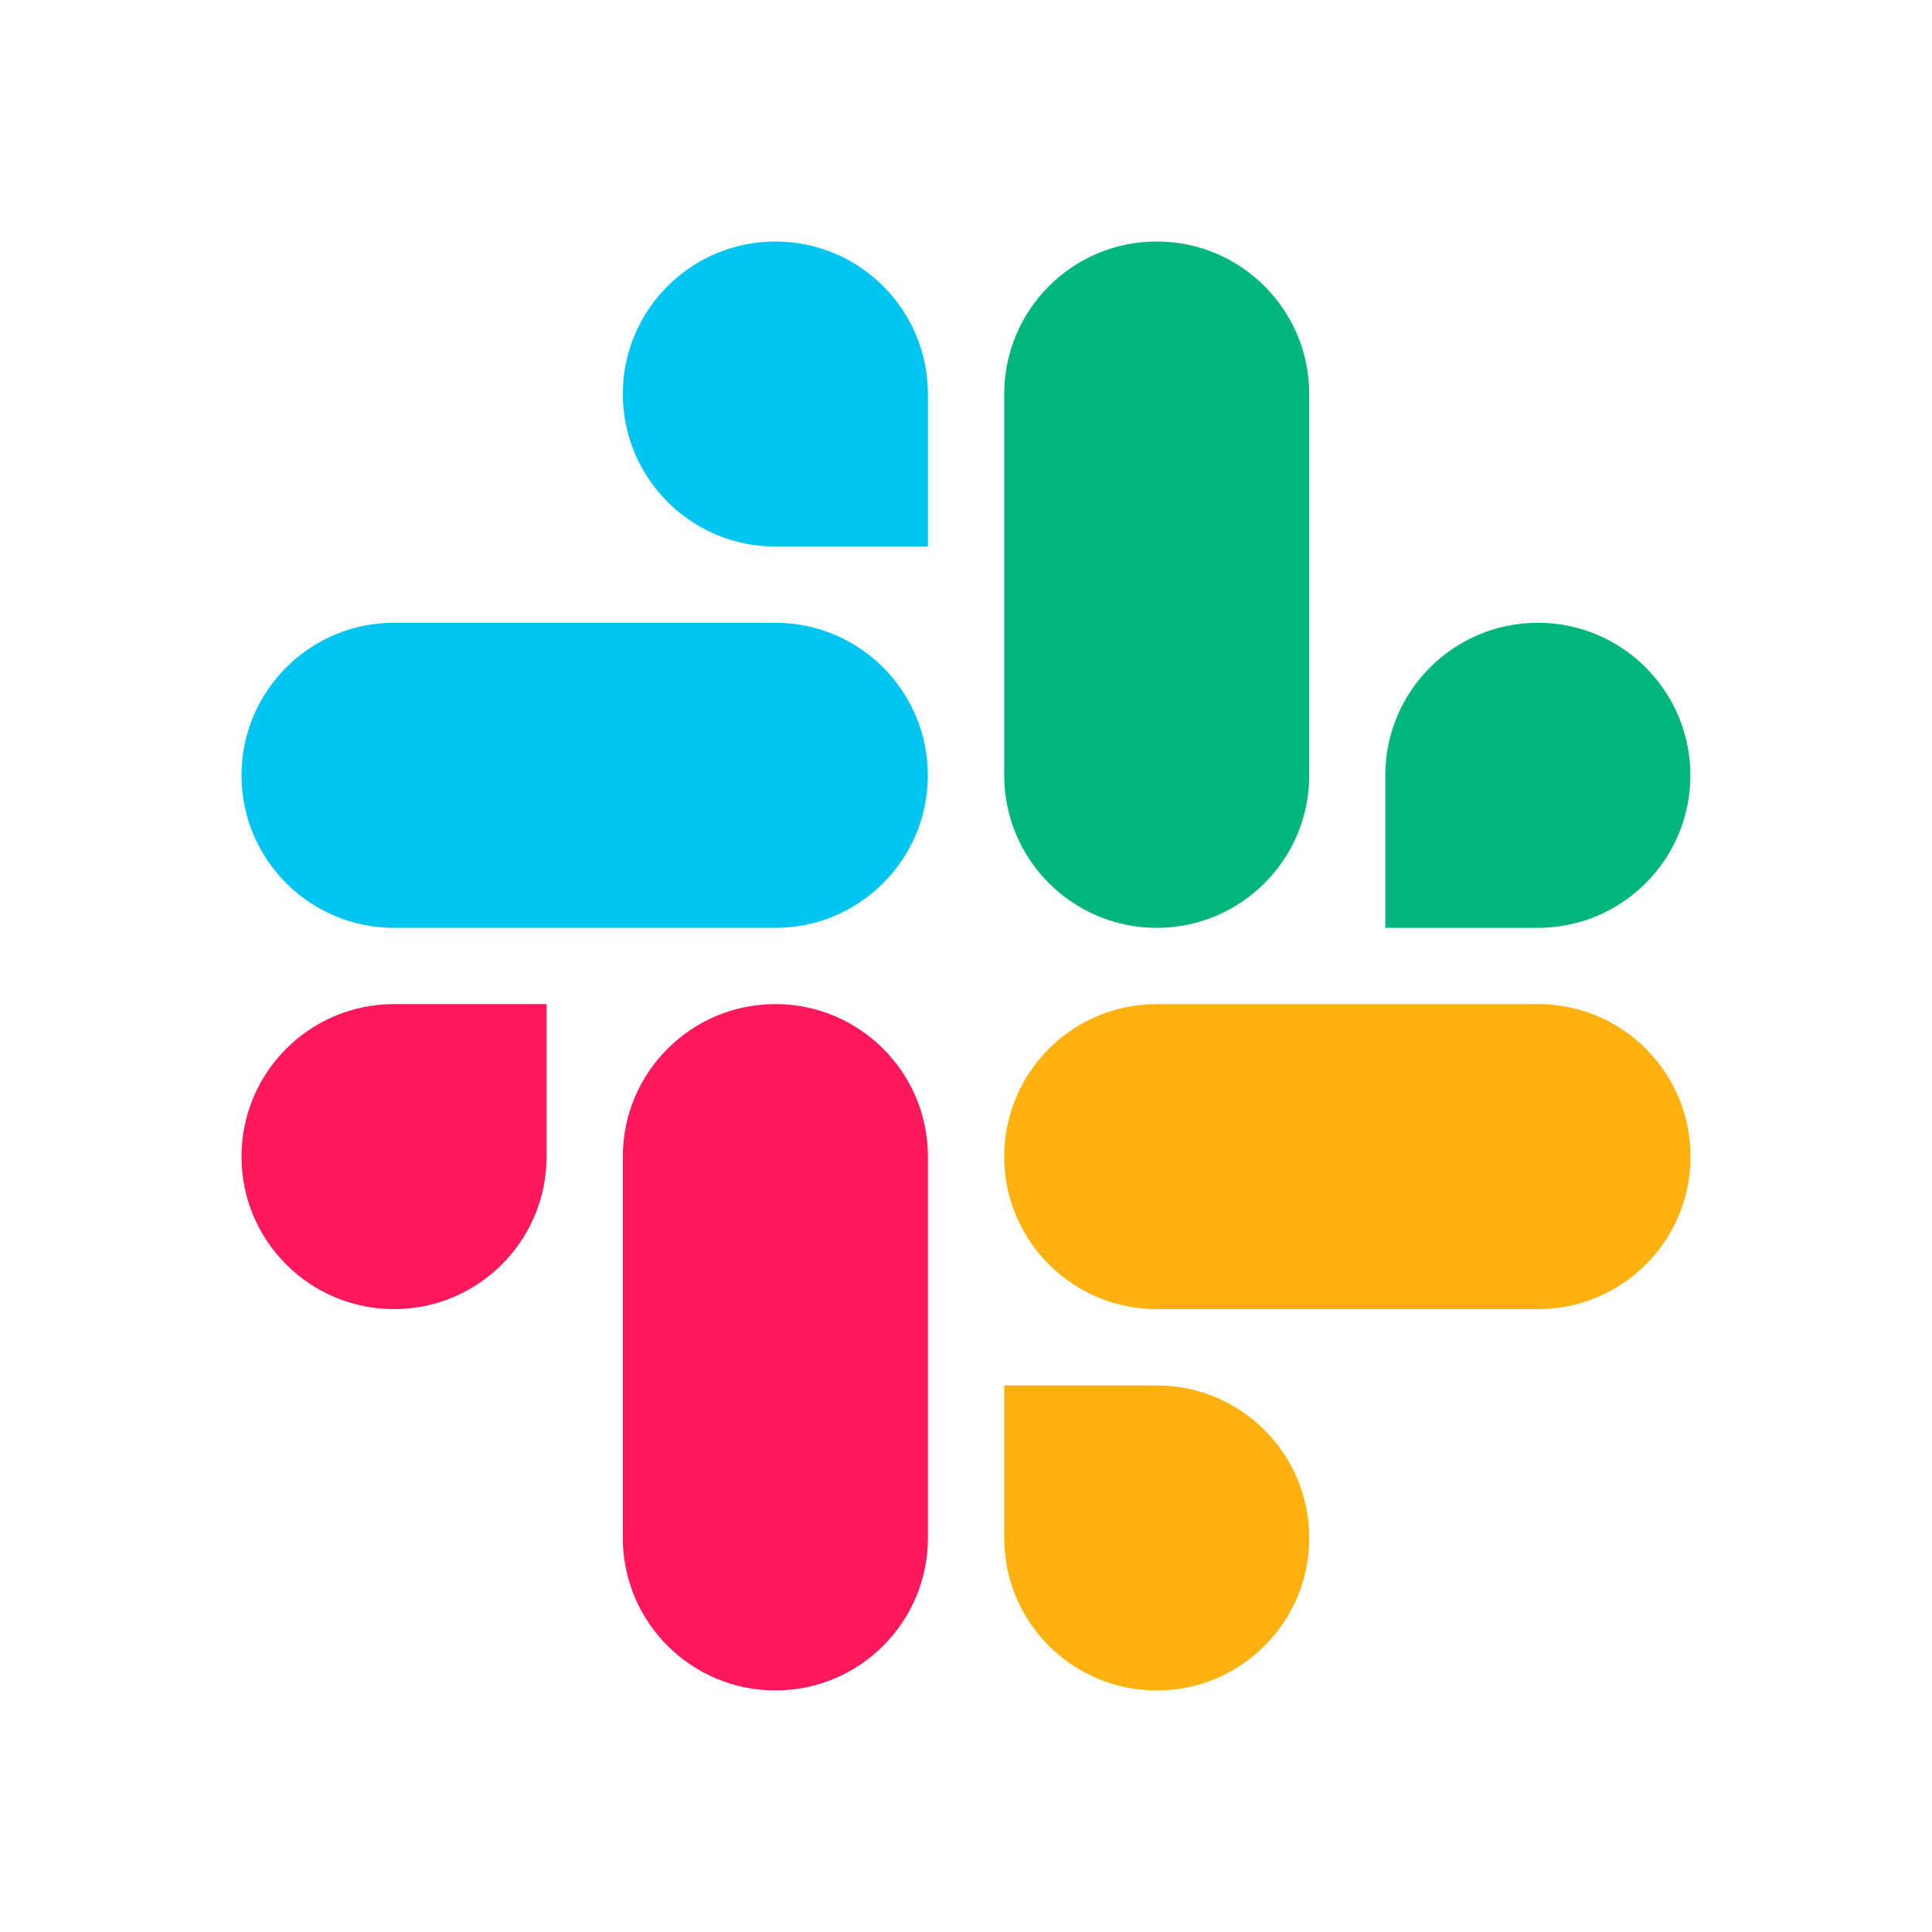 <svg width="32" height="32" viewBox="0 0 32 32" fill="none" xmlns="http://www.w3.org/2000/svg">
<path d="M9.053 19.157C9.053 20.552 7.921 21.683 6.526 21.683C5.131 21.683 4 20.552 4 19.157C4 17.762 5.131 16.631 6.526 16.631H9.053L9.053 19.157Z" fill="#FF185B"/>
<path d="M10.316 19.157C10.316 17.762 11.448 16.631 12.843 16.631C14.238 16.631 15.369 17.762 15.369 19.157V25.473C15.369 26.868 14.238 27.999 12.843 27.999C11.448 27.999 10.316 26.868 10.316 25.473V19.157Z" fill="#FF185B"/>
<path d="M12.843 9.053C11.448 9.053 10.316 7.921 10.316 6.526C10.316 5.131 11.448 4 12.843 4C14.238 4 15.369 5.131 15.369 6.526V9.053L12.843 9.053Z" fill="#00C5F1"/>
<path d="M12.842 10.315C14.237 10.315 15.368 11.447 15.368 12.842C15.368 14.237 14.237 15.368 12.842 15.368H6.526C5.131 15.368 4 14.237 4 12.842C4 11.447 5.131 10.315 6.526 10.315H12.842Z" fill="#00C5F1"/>
<path d="M22.945 12.842C22.945 11.447 24.076 10.315 25.472 10.315C26.867 10.315 27.998 11.447 27.998 12.842C27.998 14.237 26.867 15.368 25.472 15.368H22.945V12.842Z" fill="#00B67B"/>
<path d="M21.685 12.842C21.685 14.237 20.554 15.368 19.159 15.368C17.764 15.368 16.633 14.237 16.633 12.842V6.526C16.633 5.131 17.764 4 19.159 4C20.554 4 21.685 5.131 21.685 6.526V12.842Z" fill="#00B67B"/>
<path d="M19.159 22.947C20.554 22.947 21.685 24.078 21.685 25.474C21.685 26.869 20.554 28 19.159 28C17.764 28 16.633 26.869 16.633 25.474V22.947H19.159Z" fill="#FFB20F"/>
<path d="M19.159 21.683C17.764 21.683 16.633 20.552 16.633 19.157C16.633 17.762 17.764 16.631 19.159 16.631H25.475C26.87 16.631 28.001 17.762 28.001 19.157C28.001 20.552 26.87 21.683 25.475 21.683H19.159Z" fill="#FFB20F"/>
</svg>
